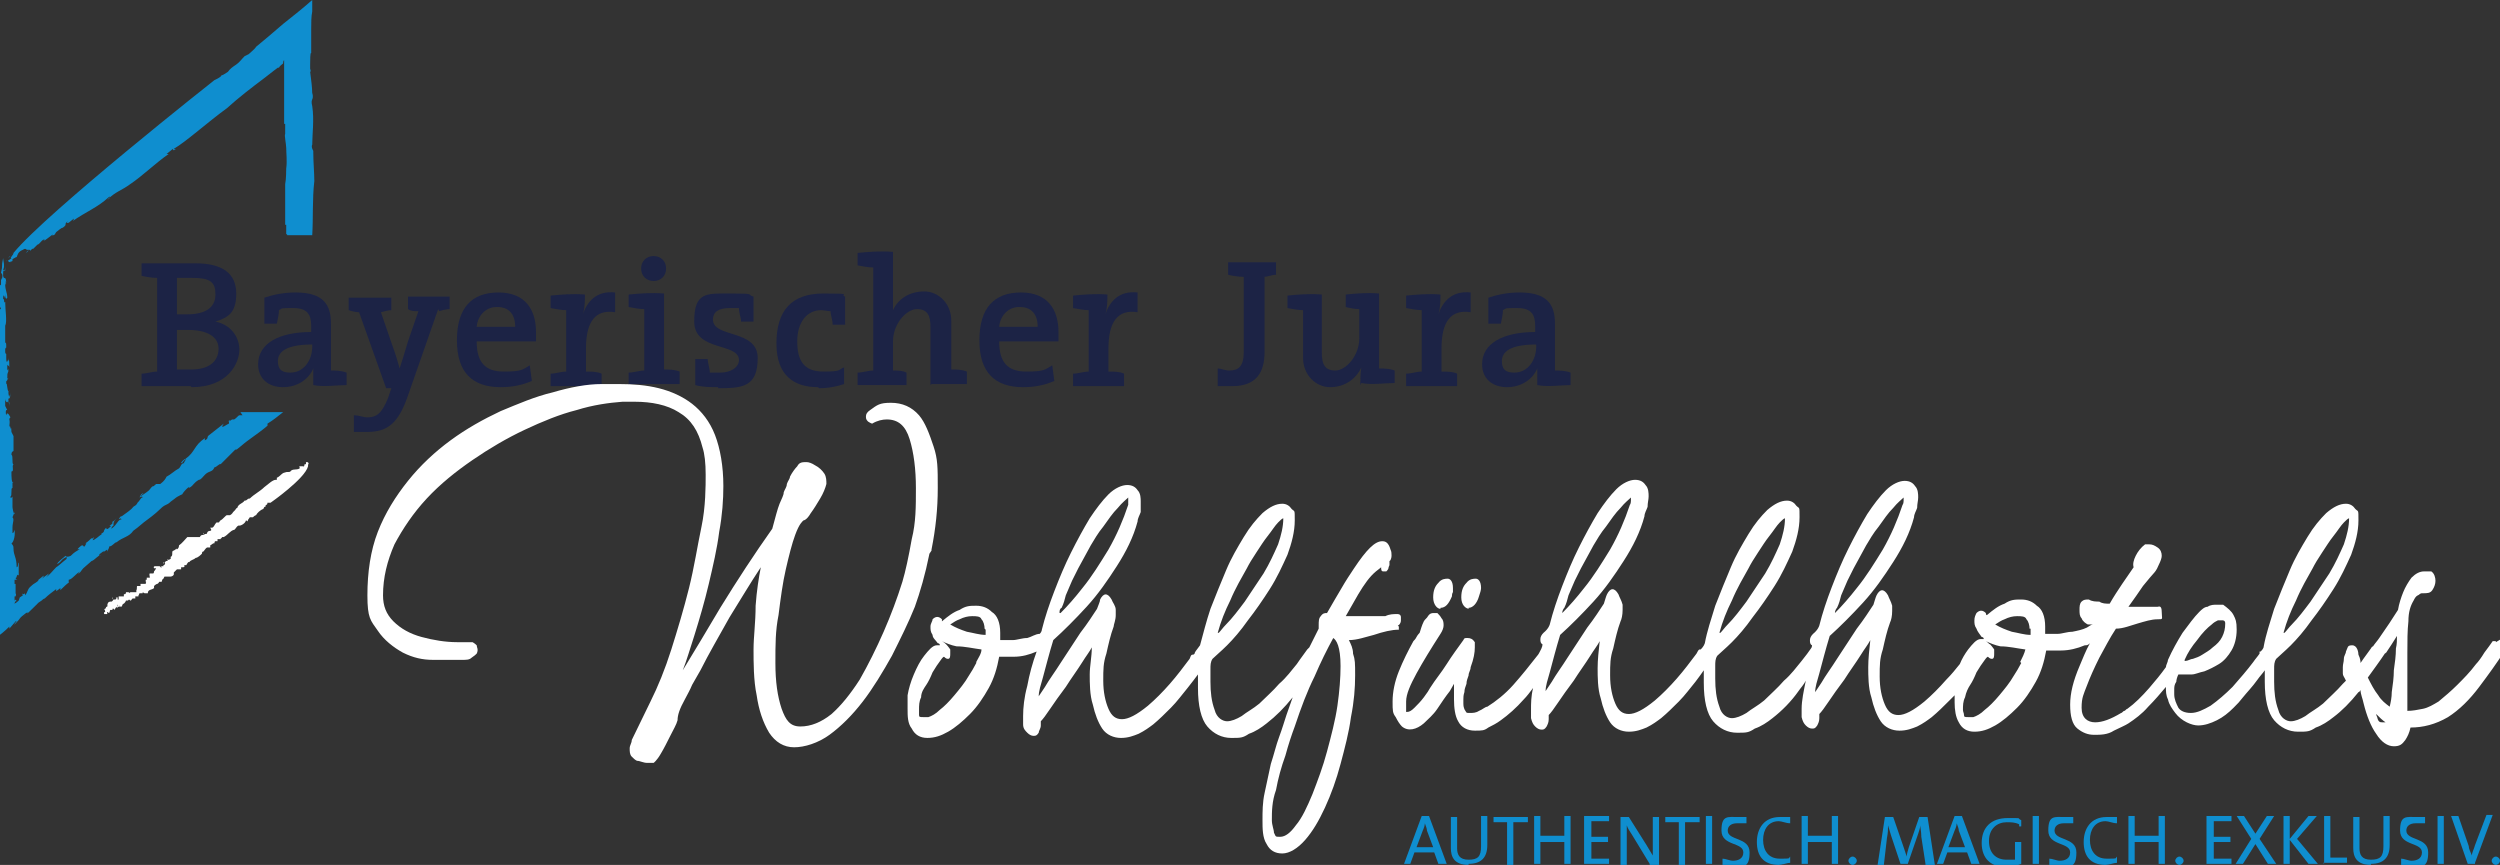 <?xml version="1.0" encoding="UTF-8"?>
<svg id="Ebene_1" xmlns="http://www.w3.org/2000/svg" version="1.1" viewBox="0 0 240.2 83.1">
  <rect x="0" y="0" width="240.2" height="83.1" fill="#333333" stroke="none"/>
  <!-- Generator: Adobe Illustrator 29.8.3, SVG Export Plug-In . SVG Version: 2.1.1 Build 3)  -->
  <defs>
    <style>
      .st0 {
        fill: #95c11f;
      }

      .st1 {
        fill: #fff;
      }

      .st2 {
        fill: #1c2345;
      }

      .st3 {
        fill: #0f8ecf;
      }
    </style>
  </defs>
  <g>
    <path class="st3" d="M138.2,83l-.4-1.1h-1.9l-.4,1.1h-.6l1.7-4.6h.7l1.7,4.6h-.8ZM137.1,79.8c0-.2-.1-.4-.2-.7h0c0,.2-.1.5-.2.7l-.6,1.6h1.6l-.6-1.6Z"/>
    <path class="st3" d="M141.1,83.1c-1.4,0-1.7-.8-1.7-1.6v-3h.6v3c0,.6.2,1.1,1.1,1.1s1.2-.3,1.2-1.3v-2.9h.6v2.8c0,1.2-.6,1.8-1.8,1.8h0Z"/>
    <path class="st3" d="M145.4,79v4.1h-.6v-4.1h-1.3v-.5h3.3v.5h-1.4Z"/>
    <path class="st3" d="M150.3,83v-2.1h-2.3v2.1h-.6v-4.6h.6v1.9h2.3v-1.9h.6v4.6h-.6Z"/>
    <path class="st3" d="M152.2,83v-4.6h2.4v.5h-1.7v1.5h1.6v.5h-1.6v1.6h1.7v.5h-2.4Z"/>
    <path class="st3" d="M158.5,83l-1.7-2.8c-.2-.3-.4-.6-.5-.9v3.8h-.6v-4.6h.8l1.7,2.7c.2.3.4.7.6,1v-3.7h.6v4.6h-.9Z"/>
    <path class="st3" d="M161.9,79v4.1h-.6v-4.1h-1.3v-.5h3.3v.5h-1.4Z"/>
    <path class="st3" d="M163.9,83v-4.6h.6v4.6h-.6Z"/>
    <path class="st3" d="M166.4,83.1c-.3,0-.7,0-.9,0v-.6c.3,0,.7.2,1,.2.5,0,1-.2,1-.8,0-1-2.1-.6-2.1-2.1s.6-1.3,1.6-1.3.6,0,.8,0v.6c-.3,0-.6,0-.9,0-.6,0-.9.3-.9.7,0,1,2.1.6,2.1,2.1s-.6,1.4-1.7,1.4h0Z"/>
    <path class="st3" d="M170.9,83.1c-1.5,0-2.1-.9-2.1-2.2s.7-2.4,2.2-2.4.7,0,1,0v.6c-.4,0-.8-.2-1.1-.2-1,0-1.5.8-1.5,1.8s.5,1.8,1.6,1.8.8,0,1-.2v.6c-.3,0-.7.2-1.2.2h.1Z"/>
    <path class="st3" d="M176,83v-2.1h-2.3v2.1h-.6v-4.6h.6v1.9h2.3v-1.9h.6v4.6h-.6Z"/>
    <path class="st3" d="M178.4,82.7c0,.2-.2.4-.4.4s-.4-.2-.4-.4.2-.4.4-.4.4.2.4.4Z"/>
    <path class="st3" d="M185,83l-.4-2.6c0-.5-.1-.9-.1-1.1h0c0,.2-.1.5-.2.8l-1,2.9h-.7l-.9-2.7c-.1-.3-.2-.7-.3-1h0c0,.4,0,.7-.1,1.2l-.3,2.6h-.6l.7-4.6h.8l1,2.9c.1.3.2.6.3.9h0c0-.3.1-.5.2-.9l1-2.9h.8l.7,4.6h-.9Z"/>
    <path class="st3" d="M189.4,83l-.4-1.1h-1.9l-.4,1.1h-.6l1.7-4.6h.7l1.7,4.6h-.8ZM188.2,79.8c0-.2-.1-.4-.2-.7h0c0,.2-.1.5-.2.7l-.6,1.6h1.6l-.6-1.6Z"/>
    <path class="st3" d="M194,79.2c-.4-.2-.8-.2-1.2-.2-.9,0-1.7.6-1.7,1.8s.7,1.8,1.7,1.8.6,0,.8,0v-1.7h.6v2.1c-.5.2-1,.3-1.5.3-1.4,0-2.3-.8-2.3-2.3s.9-2.4,2.5-2.4.8,0,1.3.2v.6h-.2Z"/>
    <path class="st3" d="M195.3,83v-4.6h.6v4.6h-.6Z"/>
    <path class="st3" d="M197.8,83.1c-.3,0-.7,0-.9,0v-.6c.3,0,.7.2,1,.2.5,0,1-.2,1-.8,0-1-2.1-.6-2.1-2.1s.6-1.3,1.6-1.3.6,0,.8,0v.6c-.3,0-.6,0-.9,0-.6,0-.9.3-.9.7,0,1,2.1.6,2.1,2.1s-.6,1.4-1.7,1.4h0Z"/>
    <path class="st3" d="M202.3,83.1c-1.5,0-2.1-.9-2.1-2.2s.7-2.4,2.2-2.4.7,0,1,0v.6c-.4,0-.8-.2-1.1-.2-1,0-1.5.8-1.5,1.8s.5,1.8,1.6,1.8.8,0,1-.2v.6c-.3,0-.7.2-1.2.2h.1Z"/>
    <path class="st3" d="M207.4,83v-2.1h-2.3v2.1h-.6v-4.6h.6v1.9h2.3v-1.9h.6v4.6h-.6Z"/>
    <path class="st3" d="M209.8,82.7c0,.2-.2.4-.4.4s-.4-.2-.4-.4.2-.4.4-.4.4.2.4.4Z"/>
    <path class="st3" d="M212,83v-4.6h2.4v.5h-1.7v1.5h1.6v.5h-1.6v1.6h1.7v.5h-2.4Z"/>
    <path class="st3" d="M217.9,83l-1.2-1.9-1.2,1.9h-.7l1.5-2.4-1.4-2.2h.7l1.1,1.7,1.1-1.7h.7l-1.4,2.2,1.6,2.4h-.8Z"/>
    <path class="st3" d="M221.8,83l-1.8-2.3v2.3h-.6v-4.6h.6v2.2l1.8-2.2h.8l-1.9,2.2,2,2.4h-.9Z"/>
    <path class="st3" d="M223.3,83v-4.6h.6v4h1.6v.5h-2.3,0Z"/>
    <path class="st3" d="M227.8,83.1c-1.4,0-1.7-.8-1.7-1.6v-3h.6v3c0,.6.2,1.1,1.1,1.1s1.2-.3,1.2-1.3v-2.9h.6v2.8c0,1.2-.6,1.8-1.8,1.8h0Z"/>
    <path class="st3" d="M231.6,83.1c-.3,0-.7,0-.9,0v-.6c.3,0,.7.2,1,.2.5,0,1-.2,1-.8,0-1-2.1-.6-2.1-2.1s.6-1.3,1.6-1.3.6,0,.8,0v.6c-.3,0-.6,0-.9,0-.6,0-.9.3-.9.7,0,1,2.1.6,2.1,2.1s-.6,1.4-1.7,1.4h0Z"/>
    <path class="st3" d="M234.2,83v-4.6h.6v4.6h-.6Z"/>
    <path class="st3" d="M237.8,83h-.7l-1.6-4.6h.7l1,2.9c0,.3.2.6.3.9h0c0-.3.2-.6.3-1l1.1-2.9h.6l-1.7,4.6h0Z"/>
    <path class="st3" d="M240.2,82.7c0,.2-.2.4-.4.4s-.4-.2-.4-.4.2-.4.4-.4.4.2.4.4Z"/>
  </g>
  <g>
    <g>
      <path class="st2" d="M18.3,37.1h-4.7v-1.2c.5,0,1-.2,1.5-.2v-9c-.5,0-1.1-.1-1.5-.2v-1.2h5.2c2.6,0,3.9,1,3.9,2.9s-.8,2.3-2,2.7h0c1.5.3,2.3,1.5,2.3,2.7s-1,3.6-4.6,3.6M18.5,26.7h-1.5v3.5h1c1.8,0,2.7-.7,2.7-1.9s-.5-1.6-2.2-1.6M18.1,31.7h-1.1v3.8h1.4c1.7,0,2.6-.8,2.6-2s-1.2-1.8-2.9-1.8"/>
      <path class="st2" d="M30.1,37v-1.6h0c-.4,1-1.5,1.8-2.9,1.8s-2.4-.8-2.4-2.2c0-2,2-3.1,5.1-3.1v-.6c0-1.1-.4-1.7-1.7-1.7s-1,0-1.4.2c0,.4-.1.8-.2,1.3h-1.2v-2.5c.9-.3,1.9-.5,3-.5,2.7,0,3.4,1.2,3.4,3v4.5c.4,0,1,0,1.5.2v1.2c-.9,0-2.2.2-3.2,0M30,33.1c-2.5,0-3.3.7-3.3,1.6s.5,1.1,1.2,1.1c1.3,0,2.1-1.2,2.1-2.5,0,0,0-.2,0-.2Z"/>
      <path class="st2" d="M42.1,29.7l-2.9,8.3c-.9,2.6-1.9,3.5-3.9,3.5s-.9,0-1.3,0v-1.6c.5,0,.9.2,1.3.2.9,0,1.4-.4,2-1.9l.3-.9h-.5l-2.6-7.3c-.3,0-.7-.1-1-.2v-1.2h4.1v1.2c-.3,0-.6.1-1,.2l1.1,3.2c.3.8.5,1.5.7,2.2h0c.2-.6.5-1.6.8-2.6l1-2.9c-.4,0-.7,0-1-.2v-1.2h4v1.2c-.3,0-.7.1-1,.2"/>
      <path class="st2" d="M51.3,32.8h-5.5c0,2,.8,2.9,2.6,2.9s1.8-.2,2.5-.6l.2,1.5c-.9.4-1.9.6-3,.6-2.7,0-4.2-1.4-4.2-4.5s1.4-4.6,4-4.6,3.6,1.7,3.6,3.8,0,.5,0,.9M47.7,29.5c-1,0-1.8.8-1.9,1.9h3.7c0-1.2-.6-1.9-1.7-1.9"/>
      <path class="st2" d="M59.1,30c-1.9-.3-2.8.9-2.8,3.5v2.2c.5,0,1.1,0,1.5.2v1.2h-4.9v-1.2c.5,0,1-.2,1.5-.2v-5.9c-.4,0-1-.1-1.5-.2v-1.2c1-.1,2.2-.2,3.3-.1,0,.5,0,1.3-.2,1.9h0c.4-1.2,1.3-2.3,3.1-2.1v1.8h0Z"/>
      <path class="st2" d="M60.4,37v-1.2c.5,0,1-.2,1.5-.2v-5.9c-.4,0-1-.1-1.5-.2v-1.2c1-.1,2.2-.2,3.4-.1v7.3c.5,0,1,0,1.5.2v1.2h-4.9ZM62.8,27c-.7,0-1.2-.5-1.2-1.2s.5-1.2,1.2-1.2,1.2.5,1.2,1.2-.5,1.2-1.2,1.2"/>
      <path class="st2" d="M69,37.2c-.7,0-1.5,0-2.2-.2v-2.5h1.2c0,.4.2.9.2,1.3h1c1,0,1.8-.5,1.8-1.2,0-1.7-4.3-.8-4.3-3.7s1.2-2.7,3.6-2.7,1.4.1,2.1.3v2.4h-1.2c0-.4-.2-.8-.2-1.3h-.9c-1.1,0-1.6.4-1.6,1.1,0,1.8,4.3.9,4.3,3.7s-1.5,2.9-3.8,2.9"/>
      <path class="st2" d="M78.6,37.2c-2.3,0-4-1.1-4-4.2s1.4-4.8,4.5-4.8,1.5.1,2.1.3v2.7h-1.2c0-.5-.2-.9-.2-1.3-.3,0-.6-.1-.9-.1-1.4,0-2.3,1.2-2.3,3s.6,2.9,2.5,2.9,1.4-.2,2-.4v1.6c-.6.2-1.4.4-2.4.4"/>
      <path class="st2" d="M89.4,37v-5.6c0-1.1-.3-1.7-1.3-1.7s-2.3,1.4-2.3,3.1v2.8c.5,0,.9,0,1.3.2v1.2h-4.7v-1.2c.5,0,1-.2,1.5-.2v-9.9c-.4,0-1-.1-1.5-.2v-1.2c1-.1,2.2-.2,3.4-.1v3.9c0,.5,0,1.3,0,1.7h0c.5-1.1,1.6-1.8,3-1.8s2.6,1.2,2.6,2.8v4.7c.5,0,1,0,1.5.2v1.2h-3.4Z"/>
      <path class="st2" d="M101.5,32.8h-5.5c0,2,.8,2.9,2.6,2.9s1.8-.2,2.5-.6l.2,1.5c-.9.4-1.9.6-3,.6-2.7,0-4.2-1.4-4.2-4.5s1.4-4.6,4-4.6,3.6,1.7,3.6,3.8,0,.5,0,.9M97.9,29.5c-1,0-1.8.8-1.9,1.9h3.7c0-1.2-.6-1.9-1.7-1.9"/>
      <path class="st2" d="M109.3,30c-1.9-.3-2.8.9-2.8,3.5v2.2c.5,0,1.1,0,1.5.2v1.2h-4.9v-1.2c.5,0,1-.2,1.5-.2v-5.9c-.4,0-1-.1-1.5-.2v-1.2c1-.1,2.2-.2,3.3-.1,0,.5,0,1.3-.2,1.9h0c.4-1.2,1.3-2.3,3.1-2.1v1.8h0Z"/>
      <path class="st2" d="M121.5,26.6v7.2c0,2-.8,3.3-3.1,3.3s-1,0-1.4,0v-1.7c.3,0,.7.2,1.1.2.9,0,1.4-.4,1.4-1.8v-7.2c-.5,0-1.1-.1-1.5-.2v-1.2h4.6v1.2c-.4,0-.8.2-1.2.2"/>
      <path class="st2" d="M130.7,37c0-.5,0-1.2.1-1.7h0c-.5,1.1-1.6,1.9-3,1.9s-2.6-1.2-2.6-2.8v-4.6c-.4,0-1-.1-1.5-.2v-1.2c.9-.1,2.2-.2,3.3-.1v5.6c0,1.1.3,1.7,1.3,1.7s2.3-1.4,2.3-3.1v-2.8c-.4,0-.9-.1-1.3-.2v-1.2c.9-.1,2.1-.2,3.2-.1v7.2c.4,0,1,0,1.5.2v1.2c-.9,0-2.2.2-3.2,0"/>
      <path class="st2" d="M141.3,30c-1.9-.3-2.8.9-2.8,3.5v2.2c.5,0,1.1,0,1.5.2v1.2h-4.9v-1.2c.5,0,1-.2,1.5-.2v-5.9c-.4,0-1-.1-1.5-.2v-1.2c1-.1,2.2-.2,3.3-.1,0,.5,0,1.3-.2,1.9h0c.4-1.2,1.3-2.3,3.1-2.1v1.8h0Z"/>
      <path class="st2" d="M147.7,37v-1.6h0c-.4,1-1.5,1.8-2.9,1.8s-2.4-.8-2.4-2.2c0-2,2-3.1,5.1-3.1v-.6c0-1.1-.4-1.7-1.7-1.7s-1,0-1.4.2c0,.4-.1.8-.2,1.3h-1.2v-2.5c.9-.3,1.9-.5,3-.5,2.7,0,3.4,1.2,3.4,3v4.5c.4,0,1,0,1.5.2v1.2c-.9,0-2.2.2-3.2,0M147.6,33.1c-2.5,0-3.3.7-3.3,1.6s.5,1.1,1.2,1.1c1.3,0,2.1-1.2,2.1-2.5,0,0,0-.2,0-.2Z"/>
      <path class="st3" d="M.5,44.4h0"/>
      <path class="st3" d="M1.2,30.5h0"/>
      <path class="st3" d="M.6,37.8h0v-.5.4h0Z"/>
      <path class="st3" d="M.2,55.4H.2"/>
      <path class="st3" d="M1.7,34.3v.2-.2"/>
      <path class="st3" d="M5,57.7h0"/>
      <path class="st3" d="M1.1,30.4v-.2.2"/>
      <path class="st3" d="M1.4,27.6h0"/>
      <path class="st3" d="M1.7,24.7h.1-.1Z"/>
      <polygon class="st3" points="29.8 10.2 29.8 10.2 29.8 10.3 29.8 10.2"/>
      <path class="st3" d="M29.9,9v.2-.2"/>
      <path class="st3" d="M1,24.6l.3-.4c-.1.1-.2.3-.3.4"/>
      <path class="st3" d="M1,24.6l-.2.2s.1-.2.2-.2"/>
      <path class="st3" d="M1.8,37.9v.6-.6"/>
      <path class="st3" d="M5.7,57.1h0c0,0,0,0,0,0"/>
      <path class="st3" d="M16.6,48.5h-.1.1"/>
      <path class="st3" d="M1.1,25.1l-.2.2s.3-.3.3-.2v-.2c.2-.1.3-.2.4-.2.1-.2.1-.5.6-.7h0c.3-.2.3,0,.4,0h.3c-.3,0-.5.5-.4.3.4-.3,0,0,.2-.2.2-.2.2,0,.2,0l.3-.3s-.2.2,0,.1l.4-.4c.2,0,.4-.5.7-.5-.3.3,0,0,0,.1l.8-.6s-.2.2,0,.1c.2,0,.2-.2.3-.3,0,0,.6-.5.6-.4.6-.4,0-.3.6-.7,0,0-.4.3,0,.2l.5-.4s0,.2-.2.3c1.4-1,2.4-1.3,3.6-2.4.2,0,0,.2-.2.3.8-.8,1.4-.9,2.2-1.5h0c1.2-.8,2.4-2,3.7-2.9h-.2c.1-.1.4-.3.6-.5,0,0,0,.3.3,0,0,0-.3.1-.2,0,1.2-.7,3.3-2.6,5.1-3.9,1.1-1,2.4-2,3.6-2.9l.9-.7.4-.3h.1c.1-.2.3-.3.4-.4,0,0,0-.3.1-.3v.2h0v.7h0v3h0v.6h0v1.6h.1v.6h0v.4c-.1,0,.1,1,.1,1.3,0,.5.1,1.3,0,2,0,.1,0,1-.1,1.5v3.9h.1v.3h0v.7h0c0-.2.1-.1.1,0h2.4c.1-1.6,0-3.5.2-5.2,0-.8-.1-1.8-.1-2.8h0c0,.1,0-.8,0-.8v.7c-.1-.2-.2-.4-.1-.6,0-1,.2-2.4,0-3.7-.2-.8.2-.5,0-1.3v.2c0-.8-.1-1.3-.2-2.2q.1,0,0-.3c0-.2,0-.5,0-.4h0c0-.4,0-1.2.1-1.1v-.6c-.1,0,0,0,0,0v-1.7c0-.6,0-1.2.1-1.7V0c-.9.8-1.8,1.5-2.8,2.3l-1.4,1.2-1.2,1c-.1.2-.5.5-.7.7l-.4.2c-.3.3-.5.6-.8.8h0c-.3.2-.6.4-.8.7-.3.2-.6.4-.6.3,0,.2-.7.5-.7.5,0,0-16.1,12.7-19.3,16.6,0,.2-.4.5-.2.5-.3.3-.5.2-.5.3.4-.3,0,.3.5,0"/>
      <path class="st3" d="M1.9,39.5v.3-.3"/>
      <polyline class="st3" points="10.6 50.7 10.6 50.7 10.6 50.7 10.6 50.7"/>
      <path class="st3" d="M10.3,51.1c.1,0,.3-.3.3-.4-.1,0-.2.2-.3.4"/>
      <path class="st3" d="M9,51.9h0"/>
      <path class="st3" d="M12.7,48.9h0"/>
      <polygon class="st3" points="14.8 47 14.8 47 14.8 47 14.8 47"/>
      <path class="st3" d="M14.7,47c-.1,0,0,0,.1,0h-.1"/>
      <path class="st3" d="M23,39.9c-.1,0-.3.3-.5.4h-.2c0,0-.3.2-.3.2-.2,0,.3-.3,0,0v.2c-.1,0-1,.7-.5,0l-1.4,1.1c-.3.2,0,.3-.4.5-.1,0,0,0,0-.2-1.1.7-.9,1.3-1.9,2h0c-.1,0-.4.3-.4.4.2,0,.1-.2.5-.4,0,0-.3.4-.2.4-.3,0-.3.3-.5.5-.4.2-.8.6-1.2.8-.1.2-.2.4-.6.7-.3,0,0,0-.4,0h0q-.3.3-.3.2c-.3.2-.2.3-.6.6l.2-.2c-.3.3-.4.3-.8.6,0,0,.1-.2.3-.3-.3,0-.3.3-.4.4,0,0,.3-.2.3,0-.2,0-.3.4-.5.5l.2-.2c-.4.4-.1.3-.6.6h0c-.2.3-.7.6-1.1.9h0c-.2,0-.2.2-.3.3.3-.2.2,0,.3,0-.4,0-.4.5-1,.9,0,0,0-.2.2-.3,0-.3,0-.4.3-.7-.2.2-.4.4-.4.3v.2c0,0-.2.2-.3.2,0,0,.3,0,0,.2-.3.3-.3,0-.3,0-.4.4,0,.3-.5.6,0,0,0,0,.1,0-.3.2-.7.6-.9.6,0,0,0,0,.1-.2h0c.2-.3-.2.2-.2,0,0,0-.4.4-.6.5h.1c-.4.8-.1-.2-.7.4-.4.4.2,0,0,.2-.3.2-.4.2-.8.6,0,0-.4.2-.5,0-.2.2-.8.6-.8.8.5-.3.3-.4.9-.7v.2c-.4.3-.8.7-1,.8,0,0,0,0,0,0-.4.4-.5.6-1,1,0,0,.2-.2.3-.4q-.3.2-.8.6s.3-.2.3-.4l-.5.4h0c0,.2-.4.3-.7.6-.4.3-.3.6-.6.9h0c0,0,0,0,0-.2-.2.2-.3,0-.2,0-.2.2,0,0,0,.2l-.3.2c0,0,0,0-.1.3q-.2.2-.4.3c0,0,0-.2.2-.3h0s0,0,0,0c0,.4,0-.3-.2,0v-.4s.1,0,.1,0c.1-.3,0-.2,0-.3v-.9c0,0,0,0-.1,0v-.4s.3,0,.3,0c0,0-.2,0-.2-.2.1.2.1-.5.3-.2v-1.2c-.1-.2,0,.4-.2.4,0-1-.3-1.1-.3-1.8v.2c0-.5,0-.4-.2-.7.1,0,.4-.5.3-1.3,0,0-.1.4-.2.3v-.5h0c0-.5.2-.8,0-1l.2-.5v.2c-.1,0-.2-.6-.2-.7v-1s-.2.3-.2,0c.2,0,0-.9.2-.8v-.5h.1c-.2,0-.2-.6-.2-1.1.3,0,0-.5.2-.7-.2,0,0-.8-.2-.9,0-.4.2-.3.2-.4v-1.4l-.2-.4h0c0-.2,0-.5-.1-.3v-.2c-.2,0,0-.3-.1-.7h0c0-.2,0,0,.1-.2,0,0-.3-.7-.4-.2,0,0-.1-.3,0-.5h.1c0,0-.2-.4-.2-.4v-.7c0,.3.3.6.3,0,0,.3.1.5.1.7,0,0,0-.2,0,0,0-.5,0-.2-.1-.7.1,0,.2,0,.2-.6v.3h-.1v.2s-.2-.6,0-.7c-.2.5-.2-.9-.3-.6v-.4c0,.4.2-.3.2-.2,0-.2,0,.3-.1,0,0-.3,0-.4.1-.6h0c0,0,0-.3,0-.3,0,0-.1.4-.1,0,0,0,0-.5,0-.4,0,.2.2,0,.2.4,0-.3,0-1.1-.1-.7v-.3c0,.2-.2.7-.2,0h0v-.4c-.1,0-.1-.2-.1-.2v-.2s0-.2.1-.2c0-.5,0-.4-.1-.5q0-.3,0-.2v-1.2c0-.5,0,0,0-.2.2-.4,0-1.5,0-2.3-.2.2,0-.2-.2-.3,0,0,0-.7.2,0v-.4c0-.3,0,.7.2.3,0-.5-.2-.7-.2-1.3.1.2,0-.4.1-.3v.4h0c0-1.1-.2-.4-.3-.9,0-.6,0-.5.2-.5v-.6c0,.4,0,.7-.2.5.2-.3,0-.9,0-1.1-.2.9,0,.6-.2,1.4,0,.1.2,0,.1.6,0-.3,0,0-.1.1v.5c0,.1-.2-.3-.2.2H0C0,28.6,0,28.3,0,28.7,0,28.5-.1,28.7-.1,28.2c-.2.7,0,1,.2,1.5H0v.4C0,30.4,0,29.8,0,29.9v.6H0v.3C0,30.6-.1,30.6-.2,30.5v.6s0,.5,0,0v.9h0q0,.2,0,0c0,.3.2,1.3,0,1.1,0,.7,0,.9,0,1.7,0-.6-.2.7-.2,0,0,.4,0,.5,0,.8,0,.3-.2.2-.2-.2v.4h0v.7h0v.7H-.4v.3c0-.3,0,.3,0,0v.7h0c0,.5-.1,0-.1.4h0c-.2.7,0,1.2,0,1.7,0-.3-.1-.2-.1-.2,0,.5,0,1.2.1,1.7-.1.2-.2.2-.2.7v2h0c-.2.6.1,1,0,1.6h0c0,0,0,.2,0,.2h-.1v1.2-.2.7c0-.5,0,.4,0,.5v-.3c0,.3,0,.4,0,.3,0,.5-.2.3,0,.7v-.3s.1,0,.1.3c0,0,0,.2,0,0v1.1c0,.2,0,0-.1,0v1.1h0v.7c-.1,0,0,0,0,0v.7h0c0,.6-.1.7,0,1.4h0c.1.5-.1.4,0,1h0v.3h0l.2.2s0,.2-.1.2v2-.2c.2.5.2,1,.2,1.6s0,1.4-.1,2.1c.5-.3,1-.7,1.5-1.2v.2l.6-.7c.3-.2-.2.3-.1.3.7-.7.3-.5,1.1-1.1.4-.2,0,.2-.3.4.4-.3.8-.7,1.2-1.1l.3-.3.3-.2c0,0,.2-.2.3-.2h0c.3-.3.7-.6,1.1-.9,0,0,0,0,0,.2,0,0,.3-.2.4-.3v.2c.2-.2.7-.7.8-.7v-.3c.3,0,.7-.6,1.1-.8,0,0-.3.3-.2.2.2,0,.3-.3.5-.5h0l.8-.7c.2,0,.8-.7.8-.5.3-.2-.3.2,0-.2.1,0,.3-.3.4-.2h0l.3-.2v.2c.1-.2.2-.4.2-.5.3,0,.5-.4.7-.4h0c.6-.5,1.2-.5,1.6-1.1h0l.4-.3h0c0,0,.6-.5.6-.5h0c.4-.3,1.1-.8,1.6-1.3h0c.5-.5.6-.3,1-.7h0l.4-.3h0c.2-.2.9-.5.7-.4.1-.2.4-.5.4-.5.4-.4.1,0,.4-.2s.3-.4.8-.7h0c.2,0,.3-.2.6-.5h0c.4-.4.7-.2.9-.7.2,0,.5-.4.6-.3.5-.5.9-.9,1.4-1.4.2,0,.1,0,.5-.3h0c.8-.7,1.8-1.3,2.6-2h0v-.2c.5-.3,1-.7,1.5-1.1h-4.1l.2.3Z"/>
      <polygon class="st3" points="4 55.9 4 56 4 55.9 4 55.9"/>
      <path class="st3" d="M1.7,41.2v.2h0v-.3h0Z"/>
      <path class="st3" d="M1.9,38.4h0"/>
      <polygon class="st3" points="1.9 42.3 1.9 42.4 1.9 42.4 1.9 42.3"/>
      <path class="st3" d="M1.8,47.4h0s0,0,0,0"/>
      <path class="st3" d="M1.7,40.8v.2-.2"/>
      <path class="st3" d="M1.6,51.1h0c0,.2,0,0,0,0"/>
      <path class="st3" d="M4.1,55.8l-.2.3h.2v-.3"/>
      <path class="st3" d="M2.8,57.2h0q0,0,0,0"/>
      <path class="st3" d="M1.8,57h0"/>
      <path class="st0" d="M11.2,59.4h0"/>
      <path class="st0" d="M13,58.1h0"/>
      <polygon class="st0" points="10.1 60.1 10.1 60.1 10 60.2 10.1 60.1"/>
      <path class="st0" d="M16.7,55.4h0"/>
      <path class="st0" d="M14.5,57h0"/>
      <path class="st0" d="M9.1,59.9h0"/>
      <path class="st0" d="M8.2,61h0"/>
      <path class="st0" d="M8.7,60.8h0"/>
      <path class="st0" d="M8.7,60.7h0"/>
      <path class="st0" d="M29.5,44.5h0c0,0,0,0,0,0Z"/>
      <path class="st0" d="M20,52.7h0"/>
      <path class="st0" d="M29.3,44.1h0"/>
      <path class="st0" d="M9.5,59.4h0q0,0,0,0"/>
      <path class="st0" d="M19.4,50.7h0"/>
      <path class="st0" d="M29.3,44.1h0"/>
      <polygon class="st0" points="23.4 50 23.4 50 23.4 50 23.4 50"/>
      <path class="st0" d="M23.6,49.9h0"/>
      <path class="st0" d="M29.6,44.3h0"/>
      <path class="st0" d="M25.5,48.2h0"/>
      <path class="st0" d="M14.3,57.1h0"/>
      <polygon class="st0" points="14.8 54.9 14.8 54.9 14.8 54.9 14.8 54.9"/>
      <path class="st0" d="M14.8,55.1h0q0,0,0,0"/>
      <path class="st0" d="M15,54.8h0"/>
      <polygon class="st0" points="13.5 55.9 13.5 55.9 13.5 55.9 13.5 55.9"/>
      <path class="st0" d="M13.8,55.7h0"/>
      <polygon class="st0" points="15.6 54.1 15.6 54.1 15.6 54.1 15.6 54.1"/>
      <path class="st1" d="M18,51.6c-.2.2-.5.6-.8.8,0,0,0,.2-.1.3h0c0,0,0,0,0,0h0s-.2.2-.1,0l-.3.2h0c-.3,0,0,.5-.3.6h0c.1,0,0,0,0,0v.2h0c-.1,0-.2.2-.3,0v.2h-.1q0,0-.1,0h0c-.1,0,0,0,0,0h.1s0,0,0,0h0c0,0-.1,0-.2.2h.1c-.1,0,0,.2-.2.2h0v-.3s0,0,0,0h0c0,0,.1,0,0,.2,0,0-.1,0,0,0v.2h0s-.1,0-.2,0h0c0,0,0,0,0,0h0c0,.4,0,0-.2,0,0,0,0,0,0,0h-.4s-.2,0-.1.2c.1,0,0,0,.2,0h0c0,0-.1.2-.2.3h0c0,0,0,.2-.1.2h0q0,0-.2,0h0s0,0-.1,0,0,.3,0,.4h-.3v.2h-.1v.2c.1,0,0,0,0,.2h-.5v.2c0,0-.1,0-.2,0,0,0-.2,0-.2,0h.1c-.1,0,0,.3-.1.4h0v.2s-.2,0-.4,0h.2s-.2,0-.2,0h-.2c0,.2,0,0-.2,0,0,0,.1,0,0,0-.1,0-.2,0-.2,0,0,0-.1,0,0,0h0v.2c-.1-.2,0,0-.2,0v.2h-.2s-.2,0-.3,0h0v.3h-.1s0,.3.2.2h0c0,0-.1,0-.1,0,0,0,0-.2-.1-.2v-.2h0c0,0-.1,0-.2,0h0s0,.2,0,0c.2,0,0,.2,0,.2h0c0,0-.1,0-.2,0h-.1s.1,0,0,0h0v-.2s-.1,0,0,.2h0s.2,0,.1,0h0c0,0-.1.2-.2.2h0c-.2,0-.3,0-.4.3.1,0,0,0,0,.2,0,0-.2,0-.1,0h0c0,0,0,.1-.1.2,0,0,0,0,0,0h0c-.2,0,0,0,0,.3h-.2.2c-.1,0-.1,0-.1.2h.3v-.2h0c0,0,0,0,.1,0h0q0,0,0,.1c.2,0,.1-.2.2-.3h0v.2-.2h.2c0,0,0,0,0,0h0s0-.3.2,0c0,0,.1-.2.2-.3,0,.2.2,0,.1,0v-.2s.1,0,0,.2h.2c0-.3,0,0,.1,0h0c.2,0,.1-.3.3-.3,0,0,0,0,0,0,0,0,.2-.2.2-.3h.2c0,0,.1-.2.2,0h0c.2,0,.1-.2.3-.2h.2v-.2h0s0,0,.1,0h.2c0-.2,0,0,.1-.3h.1s.2,0,.2,0h0c0-.2.1,0,.2,0h0c0,0,0,0,0,0h0c.1,0,.1,0,.3,0h0c0-.4.4-.3.6-.5h0v-.2h0s.2-.2.3-.2h0s.1,0,.2-.2h.2c.1,0,0-.2.2-.3h0c0,0,.1-.2.1-.2.1,0,.1,0,.2,0h.3c.1,0,.3,0,.4-.2h0v-.2h0l.3-.3h0c0,0,.1,0,.2,0h0c0,0,.2,0,.2,0v-.2h.1s0,0,.1,0h0c0,0,.2,0,.1-.2h.2c0,0,.1-.2.2-.3h.1c.1-.2.4-.2.6-.4h0c.2,0,.5-.3.6-.4,0,0,0-.2.1-.2h0c.1,0,.2-.3.4-.4h.3q0,0,0,0h0v-.2s.1,0,0,0l.3-.2h0q0,0,.1,0h0s0-.2.1-.2h.2v-.2h.1s.1,0,.2,0c0-.2.2,0,.1-.2h.1c0,0,.1,0,.1,0h0c.4-.2.6-.6,1-.7.1,0,.2-.3.4-.4h.2-.1c.2,0,.5-.2.6-.4,0-.2.2,0,.2,0h0c0-.2.1-.2.2-.4,0,0,0,0,.1,0h.2c0,0,0,0,0,0,0,0,.2-.2.3-.2.1-.2.4-.5.7-.6,0,0,0,0,.1-.2h.1s0-.2.1-.2h0s.1,0,.1-.2h.2c0,0,.1,0,.1,0,0,0,3.3-2.3,3.6-3.5v-.2h.1c-.1,0,0-.2-.2-.2h0q0,0-.1,0v.2h-.1c-.1,0,0,0,0,0h0c-.1,0,0,.3-.2.2h-.1c0,0,0,0,0,0h-.2c-.1,0,0,0,0,.2h0c-.3.2-.7,0-.9.3h0c-.1.1-.4,0-.5.1h0c-.3,0-.5.4-.8.5h0v.2s0,0-.1,0h0c-.3,0-.7.4-1.1.7-.4.4-1,.7-1.4,1.1,0,0,.1,0,0,0-.3,0-.2.2-.5.2-.2.3-.6.3-.7.7h0c-.1,0-.2.2-.2.2h0l-.2.2s-.1.2-.3.3c0,0-.2,0-.3,0-.1,0-.4.4-.6.5h0c-.1,0-.1.2-.2.2h0c0,0-.1,0-.2,0-.2.2-.2.4-.4.5,0,0-.1,0-.2,0,0,0,0,0,.1.2h0c0,.2-.3,0-.4.3h0c0,.2-.2,0-.3.2h0v-.2s-.1,0,0,.2h-.1c-.1,0-.2,0-.3.2h0c0,0-.1,0-.2,0"/>
      <path class="st0" d="M13.4,56h0Z"/>
      <path class="st0" d="M15.2,54.6h0"/>
      <path class="st0" d="M15.5,54.1h0"/>
      <path class="st0" d="M12.6,56.9h0"/>
      <path class="st0" d="M9.8,59.1h0"/>
      <path class="st0" d="M10.1,59.1h0"/>
      <path class="st0" d="M13.2,56.4h0"/>
      <polygon class="st0" points="10.1 59 10.1 59 10.1 59 10.1 59"/>
      <path class="st0" d="M9.8,59.2h0"/>
      <path class="st0" d="M11.7,57.8h0"/>
      <polygon class="st0" points="10.2 58.8 10.2 58.8 10.2 58.8 10.2 58.8"/>
      <path class="st0" d="M9.6,59.3h0"/>
      <path class="st0" d="M11,58.2h0"/>
    </g>
    <g>
      <path class="st1" d="M134.3,60.1h0c.1,0,.3-.2.3-.5v-.3c0-.3-.3-.3-.3-.3h-.1c-.3,0-.7,0-1.1.2h-2.7c-.4,0-.8,0-1.1,0l1.2-2.1c.6-1,1.1-1.7,1.7-2.2.4-.3.5-.4.5-.4h0c0,.2,0,.4.2.4h.3s.2-.2.2-.3.1-.3.1-.3v-.4c.1,0,.2-.3.2-.5s0-.4-.1-.6c-.2-.7-.5-.8-.8-.8-.7,0-1.5.8-2.7,2.6-.4.6-.8,1.2-1.2,1.9s-.9,1.5-1.4,2.4c-.2,0-.4,0-.6.3-.2.2-.2.5-.2.9s0,.2,0,.3c-.3.6-.6,1.2-.9,1.8,0,0,0,0-.2.2-.2.3-.6.8-1,1.4-.5.6-1,1.3-1.7,1.9-.6.7-1.3,1.3-1.9,1.9-.6.5-1.2.8-1.7,1.2-.5.3-1,.5-1.4.5s-1-.3-1.2-1.1c-.3-.8-.4-1.7-.4-2.7v-1.2c0-.4,0-.7.2-1,.3-.3.8-.7,1.4-1.3s1.3-1.4,2-2.4c.7-.9,1.4-1.9,2.1-3s1.2-2.2,1.7-3.3c.4-1.1.7-2.2.7-3.3s0-.8-.3-1.1c-.2-.3-.5-.5-.9-.5-.6,0-1.2.3-1.9.9-.6.6-1.2,1.3-1.8,2.3-.6,1-1.2,2-1.7,3.2s-1,2.4-1.5,3.7c-.4,1.2-.7,2.4-1,3.5h0c-.2.3-.4.5-.5.7,0,0,0,.2-.2.2s-.2.2-.3.4c-.6.8-1.2,1.6-1.9,2.4-.7.8-1.4,1.5-2.1,2.1-1.1.9-1.9,1.3-2.5,1.3s-1-.3-1.3-1-.5-1.6-.5-2.7,0-1.7.3-2.6c.2-.9.4-1.8.7-2.6,0-.2.2-.6.2-1.1v-.5c0-.4-.3-.7-.4-1-.4-.7-.8-.6-1.1,0,0,.2-.2.6-.3.9-.4.6-.9,1.4-1.6,2.3l-1.9,2.9c-.5.8-1.1,1.6-1.5,2.3l-.6.9c0-.5.2-1.1.4-1.8.3-1.1.6-2.3,1-3.6,1-.9,2.1-2,3.2-3.2s2-2.5,2.9-3.9,1.6-2.8,2-4.3c0-.3.2-.6.3-.9,0-.4,0-.7,0-1s0-.8-.3-1.1c-.2-.3-.5-.5-1-.5s-1.2.3-1.8.9c-.6.6-1.2,1.4-1.8,2.3-.6,1-1.2,2.1-1.8,3.3-.6,1.2-1.1,2.4-1.6,3.7s-.9,2.5-1.2,3.7c0,0,0,.2-.2.4-.4,0-.8.3-1.2.4-.5,0-1,.2-1.4.2h-1.2v-.7c0-1-.3-1.7-.8-2-.4-.4-.9-.6-1.5-.6s-1,0-1.6.4c-.6.2-1.1.6-1.7,1.1h0s0,0,0-.2c-.3-.3-.6-.3-.9,0,0,.2-.2.4-.2.7s0,.5.2.8c0,.3.3.5.5.8,0,0,.2,0,.2.2h-.3c-.4,0-.8.5-1.2,1-.4.5-.7,1.1-1,1.8s-.5,1.4-.6,2c0,.5,0,.9,0,1.3,0,.7,0,1.4.4,1.9.3.6.8.9,1.5.9s1.3-.2,2-.6,1.4-1,2.1-1.7,1.3-1.6,1.8-2.5.8-1.9,1-3h1.4c.8,0,1.5-.2,2.2-.5h0c-.4,1.1-.7,2.2-.9,3.3-.3,1.1-.4,2.1-.4,2.9v.8c0,.4.2.6.4.8s.4.3.6.3.3,0,.5-.3c0-.2.2-.4.2-.7v-.4c.2-.2.5-.6.9-1.2s.9-1.3,1.5-2.1c.5-.8,1.1-1.6,1.6-2.4.3-.5.7-1,.9-1.4,0,.9-.2,1.8-.2,2.6s0,2,.3,2.9c.2.9.5,1.7.9,2.3.4.6,1.1.9,1.8.9s1.2-.2,1.7-.4c.6-.3,1-.6,1.4-.9.6-.5,1.1-1,1.7-1.6s1.1-1.3,1.6-1.9c.4-.5.7-.9,1-1.3v1.3c0,1.7.3,3,.9,3.7s1.4,1.1,2.3,1.1,1.1,0,1.7-.4c.6-.2,1.2-.6,1.7-1,.9-.7,1.7-1.5,2.5-2.5-.2.6-.4,1.1-.6,1.7s-.4,1.3-.7,2.1c-.3.8-.5,1.7-.8,2.6-.2.9-.4,1.9-.6,2.8s-.2,1.8-.2,2.6,0,1.7.4,2.3c.3.6.8.9,1.5.9s0,0,0,0h0c.7,0,1.5-.5,2.2-1.3s1.3-1.8,1.9-3.1c.6-1.3,1.1-2.7,1.5-4.2s.8-3,1-4.5c.3-1.5.4-2.8.4-4s0-1.5-.2-2.1c0-.5-.2-.9-.4-1.3.8,0,1.6-.3,2.4-.5.9-.3,1.7-.5,2.4-.5v-.3ZM128.8,64c0,1.1-.1,2.4-.3,3.8s-.6,2.9-1,4.4-.9,2.8-1.4,4.1c-.5,1.2-1,2.3-1.6,3-.5.7-1,1.1-1.5,1.1s-.4,0-.6-.4c0-.3-.2-.7-.2-1.2,0-.8,0-1.8.4-2.9.2-1.1.5-2.2.9-3.3.3-1.1.6-2,.9-2.8.6-1.8,1.2-3.4,1.9-4.8.6-1.4,1.2-2.6,1.8-3.7.3.2.7.8.7,2.7ZM117,60.8c.3-1.1.7-2.1,1.2-3.1.5-1.2,1.1-2.2,1.6-3.1.2-.4.5-.9.9-1.5s.7-1.1,1.1-1.6.7-1,1-1.3c.2-.2.4-.4.5-.4,0,.8-.2,1.6-.5,2.5-.4.9-.8,1.8-1.4,2.8-.6.9-1.2,1.8-1.8,2.7-.6.8-1.2,1.6-1.8,2.2-.3.3-.5.6-.7.8h0ZM101.8,58.9c0-.2,0-.4.2-.5.2-.4.3-.8.4-1.2.2-.5.4-.9.6-1.4.2-.4.4-.8.6-1.2l1.2-2.2c.3-.5.7-1.2,1.2-1.8.5-.7.9-1.3,1.4-1.8.4-.5.8-.8,1-1h0v.3c0,0,0,.3,0,.4-.5,1.5-1.1,2.9-1.9,4.3-.8,1.3-1.6,2.6-2.5,3.7-.7.9-1.4,1.7-2.1,2.4ZM94.7,60.5v.5c-.6,0-1.2-.2-1.8-.3-.6-.2-1.1-.4-1.6-.7.3-.2.6-.4.9-.5.4-.2.8-.3,1.2-.3s.8,0,.9.3c.2.2.3.6.3.9h0ZM93.8,63.7c-.2.4-.5.9-.7,1.2-.4.7-.9,1.3-1.4,1.9s-1,1.1-1.4,1.4c-.4.4-.8.6-1.1.7h-.5c-.3,0-.4,0-.4-.2,0-.2,0-.3,0-.5,0-.4,0-.8.2-1.2,0-.5.3-.9.5-1.2.2-.3.4-.7.6-1.2.3-.5.5-.8.8-1.2.2-.3.3-.3.3-.3h0c.2.2.3.2.4.2.2,0,.2-.3.2-.5v-.4c0,0-.2-.3-.4-.5,0,0-.2-.2-.4-.3.4.2.9.4,1.4.5.8,0,1.6.2,2.4.3,0,.4-.3.8-.5,1.2h0Z"/>
      <path class="st1" d="M141.1,58.4c.4,0,.8-.4,1-1.1.1-.3.2-.6.2-.8,0-.7-.3-.9-.5-.9s-.6,0-.9.4c-.3.3-.5.7-.5,1.4s.4,1.1.8,1.1h-.1Z"/>
      <path class="st1" d="M138.4,58.4c.5,0,.8-.4,1.1-1.1,0,0,0-.3.1-.4v-.4c0-.7-.3-.9-.5-.9s-.6,0-.9.4c-.3.3-.5.7-.5,1.4s.4,1.1.7,1.1h0Z"/>
      <path class="st1" d="M239.8,61.6h-.3c-.2.3-.5.7-.8,1.1-.3.5-.6.9-.8,1.1-.6.8-1.2,1.4-1.8,2s-1.2,1.1-1.8,1.6c-.5.3-1,.6-1.5.7s-1,.2-1.5.2v-5.6c0-1.1,0-2.1.1-3,0-.9.2-1.5.5-2,.1-.2.2-.4.4-.5.1,0,.2-.2.4-.2h.1c.4,0,.7,0,.9-.3s.3-.6.3-.9-.1-.7-.4-.9c-.1,0-.2,0-.3,0h-.4c-.4,0-.8.2-1.2.6-.3.4-.6.9-.8,1.4s-.4,1.1-.5,1.7c-.5.8-1.1,1.7-1.8,2.7-.2.3-.4.5-.6.8,0,0-.1,0-.2.2-.2.3-.6.8-1,1.4h0c0-.1,0-.4-.2-.8,0-.2-.1-.9-.6-.9s-.4.2-.6.6c0,.2-.2.4-.2.7s-.1.5-.1.8v.6c0,.2.1.3.2.5,0,0,0,0,.1.2,0,0-.2.2-.3.3-.6.7-1.3,1.3-1.9,1.9-.6.5-1.2.8-1.7,1.2-.5.3-1,.5-1.4.5s-1-.3-1.2-1.1c-.3-.8-.4-1.7-.4-2.7v-1.2c0-.4,0-.7.2-1,.3-.3.8-.7,1.4-1.3.6-.6,1.3-1.4,2-2.4.7-.9,1.4-1.9,2.1-3,.7-1.1,1.2-2.2,1.7-3.3.4-1.1.7-2.2.7-3.3s0-.8-.3-1.1c-.2-.3-.5-.5-.9-.5-.6,0-1.2.3-1.9.9-.6.6-1.2,1.3-1.8,2.3s-1.2,2-1.7,3.2-1,2.4-1.5,3.7c-.4,1.3-.8,2.5-1,3.6h0c0,.2-.2.4-.3.5h-.1v.2c-.2.3-.4.5-.6.8-.6.8-1.3,1.6-2,2.4-.7.7-1.4,1.3-2.1,1.8-.7.4-1.3.7-1.9.7s-1-.2-1.2-.5c-.2-.4-.4-.8-.4-1.3v-.4c0-.3,0-.5.2-.8,0-.2.1-.5.2-.7h1.3c.3,0,.7-.2,1.2-.3.5-.2.9-.4,1.4-.7s.9-.8,1.2-1.3.5-1.2.5-2-.1-1-.3-1.4-.6-.7-1-1c0,0-.2,0-.3,0h-.3c-.3,0-.6,0-.9.2-.3,0-.6.3-.8.5-.5.5-1,1.2-1.6,2-.5.8-1,1.7-1.4,2.6,0,.2-.2.5-.2.7-.5.7-1,1.3-1.6,2-.7.8-1.4,1.5-2.1,2-.1,0-.2.2-.3.2s-.2.2-.3.2c-1,.6-1.8.9-2.5.9s-1.3-.4-1.3-1.4.2-1.3.5-2.1c.3-.8.7-1.7,1.2-2.7.5-.9,1-1.9,1.6-2.8.7,0,1.4-.3,2.1-.5.7-.2,1.3-.4,1.9-.4s.4,0,.4-.7-.3-.5-.4-.5h0c-.4,0-.8,0-1.3,0h-1.5c.5-.7,1-1.4,1.4-2,.5-.6.9-1.1,1.1-1.3,0,0,.2-.2.4-.7.2-.4.3-.7.3-.9,0-.3-.1-.6-.4-.8-.3-.2-.5-.3-.8-.3s-.2,0-.4,0c-.4.3-.7.7-.9,1.1-.2.4-.3.8-.2,1.1l-1.1,1.6c-.4.6-.8,1.2-1.2,1.9-.4,0-.7,0-1-.2-.3,0-.7,0-1-.2-.3,0-.5,0-.7.2s-.2.5-.2.8,0,.6.2.8c.1.3.4.5.6.6h.5c-.2,0-.4.2-.6.3-.4.2-.9.3-1.4.4-.5,0-1,.2-1.4.2h-1.2v-.7c0-1-.3-1.7-.8-2-.4-.4-.9-.6-1.5-.6s-1,0-1.6.4c-.6.2-1.1.6-1.7,1.1h0s-.1,0-.1-.2c-.3-.3-.6-.3-.9,0-.1.2-.2.4-.2.7s0,.5.2.8c.1.3.3.5.5.8,0,0,.2,0,.2.2h-.3c-.4,0-.8.5-1.2,1-.3.4-.6.9-.8,1.4-.4.5-.8,1-1.3,1.5-.7.8-1.4,1.5-2.1,2.1-1.1.9-1.9,1.3-2.5,1.3s-1-.3-1.3-1-.5-1.6-.5-2.7,0-1.7.3-2.6c.2-.9.4-1.8.7-2.6.1-.2.2-.6.2-1.1v-.5c-.1-.4-.3-.7-.4-1-.4-.7-.8-.6-1.1,0-.1.2-.2.6-.3.9-.4.6-.9,1.4-1.6,2.3l-1.9,2.9c-.5.8-1.1,1.6-1.5,2.3l-.6.9c0-.5.2-1.1.4-1.8.3-1.1.6-2.3,1-3.6,1-.9,2.1-2,3.2-3.2,1.1-1.2,2-2.5,2.9-3.9s1.6-2.8,2-4.3c0-.3.2-.6.3-.9,0-.4.1-.7.1-1s0-.8-.3-1.1c-.2-.3-.5-.5-1-.5s-1.2.3-1.8.9c-.6.6-1.2,1.4-1.8,2.3-.6,1-1.2,2.1-1.8,3.3s-1.1,2.4-1.6,3.7-.9,2.5-1.2,3.7c0,0-.1.4-.6.8-.2.2-.3.4-.3.6s0,.4.2.5c0,0,0,.2-.1.3-.2.3-.5.7-.9,1.2-.5.6-1,1.3-1.7,1.9-.6.7-1.3,1.3-1.9,1.9-.6.5-1.2.8-1.7,1.2-.5.3-1,.5-1.4.5s-1-.3-1.2-1.1c-.3-.8-.4-1.7-.4-2.7v-1.2c0-.4,0-.7.2-1,.3-.3.8-.7,1.4-1.3.6-.6,1.3-1.4,2-2.4.7-.9,1.4-1.9,2.1-3,.7-1.1,1.2-2.2,1.7-3.3.4-1.1.7-2.2.7-3.3s0-.8-.3-1.1c-.2-.3-.5-.5-.9-.5-.6,0-1.2.3-1.9.9-.6.6-1.2,1.3-1.8,2.3s-1.2,2-1.7,3.2-1,2.4-1.5,3.7c-.4,1.3-.8,2.5-1,3.6h0c-.1.3-.3.5-.4.6h0s0,0-.1,0-.2.2-.3.4c-.6.8-1.2,1.6-1.9,2.4-.7.8-1.4,1.5-2.1,2.1-1.1.9-1.9,1.3-2.5,1.3s-1-.3-1.3-1-.5-1.6-.5-2.7,0-1.7.3-2.6c.2-.9.4-1.8.7-2.6.1-.2.2-.6.2-1.1v-.5c-.1-.4-.3-.7-.4-1-.4-.7-.8-.6-1.1,0-.1.2-.2.6-.3.9-.4.6-.9,1.4-1.6,2.3l-1.9,2.9c-.5.8-1.1,1.6-1.5,2.3l-.6.9c0-.5.2-1.1.4-1.8.3-1.1.6-2.3,1-3.6,1-.9,2.1-2,3.2-3.2,1.1-1.2,2-2.5,2.9-3.9s1.6-2.8,2-4.3c0-.3.2-.6.3-.9,0-.4.1-.7.1-1s0-.8-.3-1.1c-.2-.3-.5-.5-1-.5s-1.2.3-1.8.9c-.6.6-1.2,1.4-1.8,2.3-.6,1-1.2,2.1-1.8,3.3s-1.1,2.4-1.6,3.7-.9,2.5-1.2,3.7c0,0-.1.4-.6.8-.2.2-.3.4-.3.6s0,.4.2.5c0,.3-.2.6-.3.8,0,0-.1.2-.2.3-.7.9-1.5,1.9-2.3,2.8s-1.7,1.6-2.5,2.1c-.2,0-.5.3-.8.4-.3.2-.6.2-.9.2s-.3,0-.4-.2c0,0-.2-.2-.2-.7v-.4c0-.2,0-.4.1-.7,0-.3.1-.5.2-.8,0-.3.1-.5.2-.8,0-.3.2-.5.2-.8.3-.8.4-1.4.4-1.9v-.5c-.2-.3-.4-.4-.7-.4s-.3,0-.4.2c-.5.7-1.1,1.5-1.6,2.3-.5.8-1.1,1.5-1.6,2.3-.1.2-.3.5-.6.9s-.6.7-.9,1c-.3.3-.5.4-.7.4s0,0-.1,0v-1c0-.7.4-1.6,1-2.7s1.4-2.4,2.3-3.8c.2-.3.3-.6.3-.8s0-.5-.2-.7c-.1-.2-.3-.4-.4-.5h0c-.1,0-.2,0-.3,0-.2,0-.4,0-.6.3-.1.2-.3.3-.4.5-.2.4-.3.8-.4,1.1,0,0-.2.2-.3.4s-.2.3-.3.4c-.5.9-1,1.9-1.4,2.9s-.6,2-.6,2.9,0,1.1.3,1.5c.2.4.4.7.6.9.6.5,1.4.3,2.1-.3.4-.4.9-.8,1.3-1.4.4-.6.8-1.2,1.2-1.7.1-.2.3-.5.4-.7v1.5c0,.8.1,1.6.4,2.1.3.6.9.9,1.6.9s.9,0,1.3-.3c.4-.2.8-.4,1.2-.7.7-.5,1.5-1.2,2.2-2,.3-.3.6-.7.9-1.1-.2.8-.2,1.5-.2,2.1v.8c.1.4.2.6.4.8.2.2.4.3.6.3s.3,0,.5-.3c.1-.2.2-.4.2-.7v-.4c.2-.2.5-.6.9-1.2s.9-1.3,1.5-2.1c.5-.8,1.1-1.6,1.6-2.4.3-.5.7-1,.9-1.4-.1.9-.2,1.8-.2,2.6s0,2,.3,2.9c.2.9.5,1.7.9,2.3.4.6,1.1.9,1.8.9s1.2-.2,1.7-.4c.6-.3,1-.6,1.4-.9.6-.5,1.1-1,1.7-1.6.6-.6,1.1-1.3,1.6-1.9.3-.4.6-.8.8-1.1v1.2c0,1.7.3,3,.9,3.7.6.7,1.4,1.1,2.3,1.1s1.1,0,1.7-.4c.6-.2,1.2-.6,1.7-1,.9-.7,1.8-1.6,2.5-2.6.2-.3.5-.6.7-1-.2,1-.4,1.9-.4,2.7v.8c.1.4.2.6.4.8.2.2.4.3.6.3s.3,0,.5-.3c.1-.2.2-.4.2-.7v-.4c.2-.2.5-.6.9-1.2s.9-1.3,1.5-2.1c.5-.8,1.1-1.6,1.6-2.4.3-.5.7-1,.9-1.4-.1.9-.2,1.8-.2,2.6s0,2,.3,2.9c.2.9.5,1.7.9,2.3.4.6,1.1.9,1.8.9s1.2-.2,1.7-.4c.6-.3,1-.6,1.4-.9.6-.5,1.1-1,1.7-1.6l.5-.5v.7c0,.7.1,1.4.4,1.9.3.6.8.9,1.5.9s1.3-.2,2-.6,1.4-1,2.1-1.7c.7-.7,1.3-1.6,1.8-2.5s.8-1.9,1-3h1.4c.8,0,1.6-.2,2.3-.5.2,0,.3,0,.5-.2-.4.7-.7,1.5-1,2.2-.6,1.4-.9,2.6-.9,3.7s.2,1.9.7,2.3,1,.6,1.6.6,1.3,0,1.9-.4c.6-.3,1.1-.5,1.4-.7.6-.4,1.3-.9,1.9-1.6.6-.6,1.2-1.3,1.7-1.9,0,.4,0,.8.2,1.2.1.5.4.9.7,1.3s.7.7,1.1.9.8.3,1.1.3c.6,0,1.2-.2,1.8-.5s1.1-.7,1.6-1.2.5-.5.9-1,.9-1,1.4-1.7c.2-.3.5-.6.7-.9v1.1c0,1.7.3,3,.9,3.7.6.7,1.4,1.1,2.3,1.1s1.1,0,1.7-.4c.6-.2,1.2-.6,1.7-1,.8-.6,1.6-1.4,2.4-2.4,0,0,.1,0,.2-.2,0,.4.2.8.3,1.3.3,1.2.7,2.2,1.2,2.9.5.8,1.1,1.2,1.7,1.2s.8-.2,1.1-.6c.2-.3.4-.7.5-1.2,1.2,0,2.4-.3,3.6-1,1.1-.7,2.1-1.7,3-2.9.9-1.2,1.7-2.3,2.4-3.4,0-.2.1-.4.1-.6,0-.5-.3-.6-.4-.6l-.5.3ZM229.2,62.8c.4-.6.8-1.2,1.1-1.7,0,.4,0,.8-.1,1.2,0,.7-.1,1.4-.2,2.1,0,.7-.1,1.4-.2,2.1,0,.5-.1,1-.2,1.4-.4-.3-.8-.6-1.1-1.1-.4-.5-.7-1.1-1-1.7.5-.7,1.1-1.5,1.7-2.4h0ZM229.1,69.4h-.2c-.2,0-.4,0-.5-.5,0,0-.1-.2-.1-.3.3.3.6.6.9.8h0ZM219.4,60.8c.3-1.1.7-2.1,1.2-3.1.5-1.2,1.1-2.2,1.6-3.1.2-.4.5-.9.9-1.5s.7-1.1,1.1-1.6c.4-.5.7-1,1-1.3.2-.2.4-.4.5-.4,0,.8-.2,1.6-.5,2.5-.4.9-.8,1.8-1.4,2.8-.6.9-1.2,1.8-1.8,2.7-.6.8-1.2,1.6-1.8,2.2-.3.3-.5.6-.7.8h-.1ZM209.9,63.4c.3-.7.7-1.3,1.2-1.9.5-.7,1-1.2,1.4-1.5.2-.2.4-.3.6-.4h.4c.1,0,.3,0,.3.3,0,.5-.1.9-.3,1.3-.2.4-.5.7-.9,1-.3.3-.7.5-1,.7s-.6.3-.9.4c-.2,0-.5.2-.7.2h-.1ZM195.1,60.5v.5c-.6,0-1.2-.2-1.8-.3-.6-.2-1.1-.4-1.6-.7.3-.2.6-.4.9-.5.4-.2.8-.3,1.2-.3s.8,0,.9.3c.2.2.3.6.3.9h.1ZM194.2,63.7c-.2.4-.5.9-.7,1.2-.4.7-.9,1.3-1.4,1.9s-1,1.1-1.4,1.4c-.4.4-.8.6-1.1.7h-.5c-.3,0-.4,0-.4-.2,0-.2-.1-.3-.1-.5,0-.4,0-.8.2-1.2.1-.5.3-.9.5-1.2.2-.3.4-.7.6-1.2.3-.5.5-.8.8-1.2.2-.3.3-.3.3-.3h0c.2.2.3.2.4.2.2,0,.2-.3.2-.5v-.4c0,0-.2-.3-.4-.5-.1,0-.2-.2-.4-.3.4.2.9.4,1.4.5.8,0,1.6.2,2.4.3-.1.4-.3.8-.5,1.2h0ZM176.3,58.9c0-.2.1-.4.2-.5.2-.4.3-.8.4-1.2.2-.5.4-.9.6-1.4.2-.4.4-.8.6-1.2l1.2-2.2c.3-.5.7-1.2,1.2-1.8.5-.7.9-1.3,1.4-1.8.4-.5.8-.8,1-1h0v.3c0,0,0,.3-.1.4-.5,1.5-1.1,2.9-1.9,4.3-.8,1.3-1.6,2.6-2.5,3.7-.7.9-1.4,1.7-2.1,2.4h0ZM165.2,60.8c.3-1.1.7-2.1,1.2-3.1.5-1.2,1.1-2.2,1.6-3.1.2-.4.5-.9.9-1.5s.7-1.1,1.1-1.6c.4-.5.7-1,1-1.3.2-.2.4-.4.5-.4,0,.8-.2,1.6-.5,2.5-.4.9-.8,1.8-1.4,2.8-.6.9-1.2,1.8-1.8,2.7-.6.8-1.2,1.6-1.8,2.2-.3.3-.5.6-.7.8h-.1ZM150.1,58.9c0-.2.1-.4.2-.5.2-.4.3-.8.4-1.2.2-.5.4-.9.6-1.4.2-.4.4-.8.6-1.2l1.2-2.2c.3-.5.7-1.2,1.2-1.8.5-.7.9-1.3,1.4-1.8.4-.5.8-.8,1-1h0v.3c0,0,0,.3-.1.4-.5,1.5-1.1,2.9-1.9,4.3-.8,1.3-1.6,2.6-2.5,3.7-.7.9-1.4,1.7-2.1,2.4h0Z"/>
      <path class="st1" d="M89.5,52.8c.4-2,.6-3.9.6-5.9s0-2.8-.4-4-.8-2.3-1.4-3c-.7-.8-1.6-1.2-2.7-1.2s-1.3.2-2,.7c-.3.2-.4.4-.4.6s0,.3.2.5c0,0,.3.2.4.2h0c.5-.3,1-.4,1.4-.4,1.1,0,1.8.6,2.2,1.9.4,1.3.6,2.9.6,4.7s0,3.3-.4,4.9c-.3,1.7-.6,3.1-.9,4.1-.5,1.6-1.1,3.2-1.8,4.8-.7,1.6-1.5,3.2-2.3,4.6-.9,1.4-1.8,2.5-2.7,3.3-1,.8-2,1.2-3,1.2s-1.4-.6-1.8-1.7c-.4-1.2-.6-2.6-.6-4.4s0-3.1.3-4.6c.2-1.6.4-3.1.7-4.4.3-1.3.6-2.5.9-3.3.4-1.1.7-1.3.8-1.4,0,0,.3,0,.7-.7.3-.4.6-.9.9-1.4s.5-1,.6-1.4c0-.3,0-.7-.2-1s-.5-.6-.9-.8c-.3-.2-.6-.3-.8-.3-.4,0-.7,0-.9.4-.2.2-.5.6-.7,1,0,.2-.2.4-.3.7,0,.3-.2.5-.3.8,0,.3-.2.6-.4,1.1-.2.5-.4,1.3-.7,2.4-1.7,2.4-3.4,5-5,7.6-1.3,2.2-2.5,4.2-3.6,6,.4-1,.7-2.1,1.1-3.3.5-1.6,1-3.3,1.4-5s.8-3.4,1-5c.3-1.6.4-3.1.4-4.4,0-1.9-.3-3.6-.8-4.9-.5-1.3-1.3-2.3-2.2-3-.9-.7-2-1.2-3.2-1.5s-2.5-.4-3.8-.4h-1.7c-1.4,0-3,.3-4.7.8-1.7.4-3.3,1.1-5,1.8-1.7.8-3.3,1.7-4.8,2.8s-2.9,2.4-4.1,3.9c-1.2,1.5-2.2,3.1-2.9,4.9-.7,1.8-1,3.9-1,6.1s.3,2.4,1,3.4c.6.9,1.5,1.6,2.4,2.1,1,.5,1.9.7,2.9.7h1.7c.4,0,.7,0,1.1,0,.4,0,.7,0,.9-.2h0c.3-.2.4-.3.5-.4.2-.4,0-.6,0-.8,0,0-.2-.2-.4-.3h-1.5c-1.1,0-2.3-.2-3.4-.5-1.1-.3-2-.8-2.7-1.5s-1-1.5-1-2.5c0-1.7.4-3.3,1.1-4.9.8-1.5,1.8-3,3.1-4.4s2.8-2.6,4.4-3.7c1.6-1.1,3.3-2.1,5-2.9,1.7-.8,3.4-1.5,5-1.9,1.6-.5,3.1-.7,4.4-.8h1.2c1.6,0,3.1.3,4.2,1,1.2.7,1.9,1.8,2.3,3.4.2.6.3,1.5.3,2.6s0,3.1-.4,5-.7,3.9-1.2,5.9-1.1,4-1.7,5.9-1.3,3.6-2,5l-1.8,3.7c0,.3-.2.5-.2.8s0,.6.2.8c.2.2.3.3.5.4.3,0,.6.2,1,.2h.6s.3-.2.7-.9c.3-.5.6-1.1.9-1.7s.6-1.1.7-1.5h0c0-.5.2-1.1.7-2,.2-.4.5-.9.7-1.4.3-.5.5-.9.8-1.4.8-1.6,1.8-3.3,2.8-5.1,1-1.6,2-3.3,3-4.8-.2,1-.4,2.3-.5,3.7,0,1.6-.2,3-.2,4.2s0,3,.3,4.4c.2,1.4.6,2.6,1.2,3.6.6.9,1.4,1.4,2.4,1.4s2.3-.4,3.4-1.2c1.1-.8,2.2-1.9,3.2-3.2,1-1.3,1.9-2.8,2.8-4.4.8-1.6,1.6-3.2,2.2-4.7.5-1.4,1-3.1,1.4-5.1l.2-.3Z"/>
    </g>
  </g>
</svg>